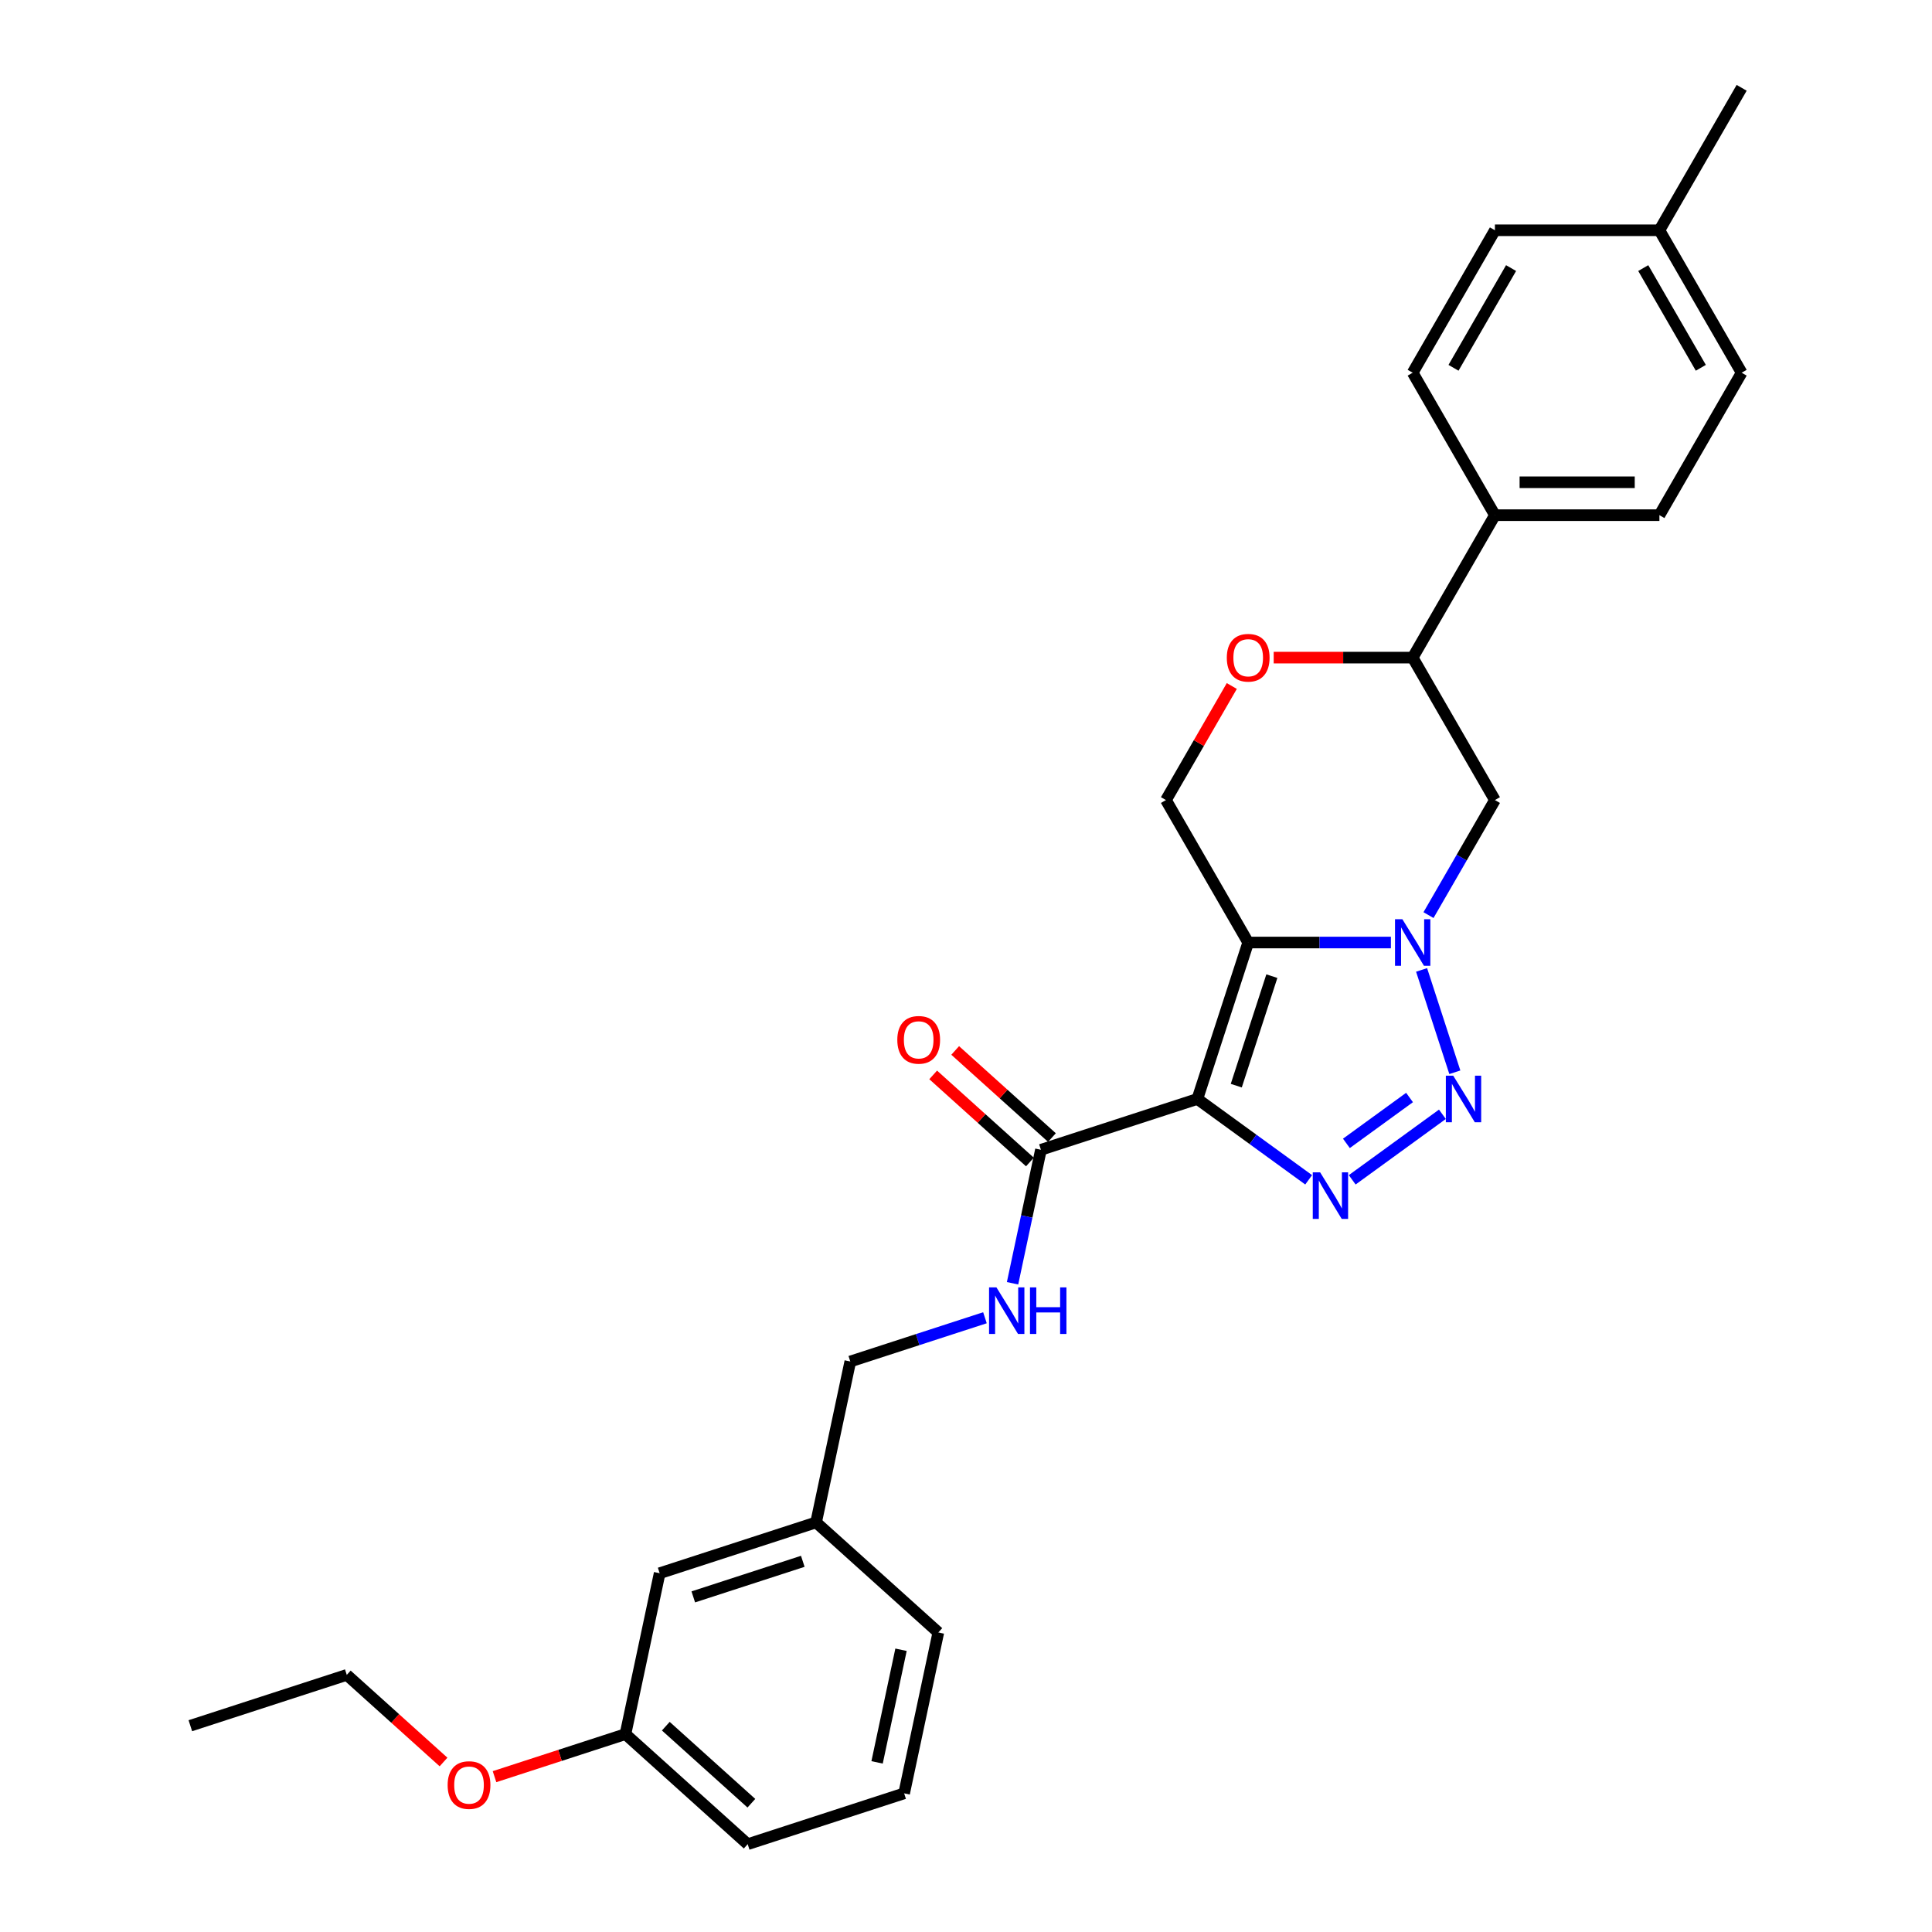 <?xml version='1.0' encoding='iso-8859-1'?>
<svg version='1.1' baseProfile='full'
              xmlns='http://www.w3.org/2000/svg'
                      xmlns:rdkit='http://www.rdkit.org/xml'
                      xmlns:xlink='http://www.w3.org/1999/xlink'
                  xml:space='preserve'
width='1000px' height='1000px' viewBox='0 0 1000 1000'>
<!-- END OF HEADER -->
<rect style='opacity:1.0;fill:#FFFFFF;stroke:none' width='1000' height='1000' x='0' y='0'> </rect>
<path class='bond-0' d='M 619.753,568.817 L 646.062,487.845' style='fill:none;fill-rule:evenodd;stroke:#000000;stroke-width:6px;stroke-linecap:butt;stroke-linejoin:miter;stroke-opacity:1' />
<path class='bond-0' d='M 639.894,561.933 L 658.31,505.253' style='fill:none;fill-rule:evenodd;stroke:#000000;stroke-width:6px;stroke-linecap:butt;stroke-linejoin:miter;stroke-opacity:1' />
<path class='bond-2' d='M 619.753,568.817 L 648.556,589.743' style='fill:none;fill-rule:evenodd;stroke:#000000;stroke-width:6px;stroke-linecap:butt;stroke-linejoin:miter;stroke-opacity:1' />
<path class='bond-2' d='M 648.556,589.743 L 677.359,610.67' style='fill:none;fill-rule:evenodd;stroke:#0000FF;stroke-width:6px;stroke-linecap:butt;stroke-linejoin:miter;stroke-opacity:1' />
<path class='bond-4' d='M 619.753,568.817 L 538.782,595.126' style='fill:none;fill-rule:evenodd;stroke:#000000;stroke-width:6px;stroke-linecap:butt;stroke-linejoin:miter;stroke-opacity:1' />
<path class='bond-1' d='M 646.062,487.845 L 682.995,487.845' style='fill:none;fill-rule:evenodd;stroke:#000000;stroke-width:6px;stroke-linecap:butt;stroke-linejoin:miter;stroke-opacity:1' />
<path class='bond-1' d='M 682.995,487.845 L 719.928,487.845' style='fill:none;fill-rule:evenodd;stroke:#0000FF;stroke-width:6px;stroke-linecap:butt;stroke-linejoin:miter;stroke-opacity:1' />
<path class='bond-6' d='M 646.062,487.845 L 603.493,414.114' style='fill:none;fill-rule:evenodd;stroke:#000000;stroke-width:6px;stroke-linecap:butt;stroke-linejoin:miter;stroke-opacity:1' />
<path class='bond-5' d='M 739.389,473.661 L 756.579,443.887' style='fill:none;fill-rule:evenodd;stroke:#0000FF;stroke-width:6px;stroke-linecap:butt;stroke-linejoin:miter;stroke-opacity:1' />
<path class='bond-5' d='M 756.579,443.887 L 773.769,414.114' style='fill:none;fill-rule:evenodd;stroke:#000000;stroke-width:6px;stroke-linecap:butt;stroke-linejoin:miter;stroke-opacity:1' />
<path class='bond-28' d='M 735.809,502.029 L 753.022,555.005' style='fill:none;fill-rule:evenodd;stroke:#0000FF;stroke-width:6px;stroke-linecap:butt;stroke-linejoin:miter;stroke-opacity:1' />
<path class='bond-3' d='M 699.903,610.67 L 746.585,576.753' style='fill:none;fill-rule:evenodd;stroke:#0000FF;stroke-width:6px;stroke-linecap:butt;stroke-linejoin:miter;stroke-opacity:1' />
<path class='bond-3' d='M 696.897,591.807 L 729.575,568.065' style='fill:none;fill-rule:evenodd;stroke:#0000FF;stroke-width:6px;stroke-linecap:butt;stroke-linejoin:miter;stroke-opacity:1' />
<path class='bond-9' d='M 538.782,595.126 L 531.439,629.672' style='fill:none;fill-rule:evenodd;stroke:#000000;stroke-width:6px;stroke-linecap:butt;stroke-linejoin:miter;stroke-opacity:1' />
<path class='bond-9' d='M 531.439,629.672 L 524.095,664.219' style='fill:none;fill-rule:evenodd;stroke:#0000FF;stroke-width:6px;stroke-linecap:butt;stroke-linejoin:miter;stroke-opacity:1' />
<path class='bond-11' d='M 544.479,588.799 L 519.442,566.255' style='fill:none;fill-rule:evenodd;stroke:#000000;stroke-width:6px;stroke-linecap:butt;stroke-linejoin:miter;stroke-opacity:1' />
<path class='bond-11' d='M 519.442,566.255 L 494.405,543.712' style='fill:none;fill-rule:evenodd;stroke:#FF0000;stroke-width:6px;stroke-linecap:butt;stroke-linejoin:miter;stroke-opacity:1' />
<path class='bond-11' d='M 533.085,601.453 L 508.048,578.909' style='fill:none;fill-rule:evenodd;stroke:#000000;stroke-width:6px;stroke-linecap:butt;stroke-linejoin:miter;stroke-opacity:1' />
<path class='bond-11' d='M 508.048,578.909 L 483.011,556.366' style='fill:none;fill-rule:evenodd;stroke:#FF0000;stroke-width:6px;stroke-linecap:butt;stroke-linejoin:miter;stroke-opacity:1' />
<path class='bond-29' d='M 773.769,414.114 L 731.2,340.382' style='fill:none;fill-rule:evenodd;stroke:#000000;stroke-width:6px;stroke-linecap:butt;stroke-linejoin:miter;stroke-opacity:1' />
<path class='bond-7' d='M 603.493,414.114 L 620.536,384.595' style='fill:none;fill-rule:evenodd;stroke:#000000;stroke-width:6px;stroke-linecap:butt;stroke-linejoin:miter;stroke-opacity:1' />
<path class='bond-7' d='M 620.536,384.595 L 637.578,355.077' style='fill:none;fill-rule:evenodd;stroke:#FF0000;stroke-width:6px;stroke-linecap:butt;stroke-linejoin:miter;stroke-opacity:1' />
<path class='bond-8' d='M 659.259,340.382 L 695.229,340.382' style='fill:none;fill-rule:evenodd;stroke:#FF0000;stroke-width:6px;stroke-linecap:butt;stroke-linejoin:miter;stroke-opacity:1' />
<path class='bond-8' d='M 695.229,340.382 L 731.2,340.382' style='fill:none;fill-rule:evenodd;stroke:#000000;stroke-width:6px;stroke-linecap:butt;stroke-linejoin:miter;stroke-opacity:1' />
<path class='bond-10' d='M 731.2,340.382 L 773.769,266.65' style='fill:none;fill-rule:evenodd;stroke:#000000;stroke-width:6px;stroke-linecap:butt;stroke-linejoin:miter;stroke-opacity:1' />
<path class='bond-14' d='M 509.808,682.066 L 474.959,693.389' style='fill:none;fill-rule:evenodd;stroke:#0000FF;stroke-width:6px;stroke-linecap:butt;stroke-linejoin:miter;stroke-opacity:1' />
<path class='bond-14' d='M 474.959,693.389 L 440.109,704.712' style='fill:none;fill-rule:evenodd;stroke:#000000;stroke-width:6px;stroke-linecap:butt;stroke-linejoin:miter;stroke-opacity:1' />
<path class='bond-12' d='M 773.769,266.65 L 858.907,266.65' style='fill:none;fill-rule:evenodd;stroke:#000000;stroke-width:6px;stroke-linecap:butt;stroke-linejoin:miter;stroke-opacity:1' />
<path class='bond-12' d='M 786.54,249.622 L 846.137,249.622' style='fill:none;fill-rule:evenodd;stroke:#000000;stroke-width:6px;stroke-linecap:butt;stroke-linejoin:miter;stroke-opacity:1' />
<path class='bond-13' d='M 773.769,266.65 L 731.2,192.918' style='fill:none;fill-rule:evenodd;stroke:#000000;stroke-width:6px;stroke-linecap:butt;stroke-linejoin:miter;stroke-opacity:1' />
<path class='bond-17' d='M 858.907,266.65 L 901.477,192.918' style='fill:none;fill-rule:evenodd;stroke:#000000;stroke-width:6px;stroke-linecap:butt;stroke-linejoin:miter;stroke-opacity:1' />
<path class='bond-18' d='M 731.2,192.918 L 773.769,119.186' style='fill:none;fill-rule:evenodd;stroke:#000000;stroke-width:6px;stroke-linecap:butt;stroke-linejoin:miter;stroke-opacity:1' />
<path class='bond-18' d='M 752.332,190.372 L 782.13,138.76' style='fill:none;fill-rule:evenodd;stroke:#000000;stroke-width:6px;stroke-linecap:butt;stroke-linejoin:miter;stroke-opacity:1' />
<path class='bond-16' d='M 440.109,704.712 L 422.408,787.99' style='fill:none;fill-rule:evenodd;stroke:#000000;stroke-width:6px;stroke-linecap:butt;stroke-linejoin:miter;stroke-opacity:1' />
<path class='bond-15' d='M 341.437,814.299 L 422.408,787.99' style='fill:none;fill-rule:evenodd;stroke:#000000;stroke-width:6px;stroke-linecap:butt;stroke-linejoin:miter;stroke-opacity:1' />
<path class='bond-15' d='M 358.845,826.547 L 415.524,808.131' style='fill:none;fill-rule:evenodd;stroke:#000000;stroke-width:6px;stroke-linecap:butt;stroke-linejoin:miter;stroke-opacity:1' />
<path class='bond-19' d='M 341.437,814.299 L 323.736,897.577' style='fill:none;fill-rule:evenodd;stroke:#000000;stroke-width:6px;stroke-linecap:butt;stroke-linejoin:miter;stroke-opacity:1' />
<path class='bond-23' d='M 422.408,787.99 L 485.678,844.959' style='fill:none;fill-rule:evenodd;stroke:#000000;stroke-width:6px;stroke-linecap:butt;stroke-linejoin:miter;stroke-opacity:1' />
<path class='bond-31' d='M 901.477,192.918 L 858.907,119.186' style='fill:none;fill-rule:evenodd;stroke:#000000;stroke-width:6px;stroke-linecap:butt;stroke-linejoin:miter;stroke-opacity:1' />
<path class='bond-31' d='M 880.345,190.372 L 850.546,138.76' style='fill:none;fill-rule:evenodd;stroke:#000000;stroke-width:6px;stroke-linecap:butt;stroke-linejoin:miter;stroke-opacity:1' />
<path class='bond-20' d='M 773.769,119.186 L 858.907,119.186' style='fill:none;fill-rule:evenodd;stroke:#000000;stroke-width:6px;stroke-linecap:butt;stroke-linejoin:miter;stroke-opacity:1' />
<path class='bond-21' d='M 323.736,897.577 L 289.848,908.588' style='fill:none;fill-rule:evenodd;stroke:#000000;stroke-width:6px;stroke-linecap:butt;stroke-linejoin:miter;stroke-opacity:1' />
<path class='bond-21' d='M 289.848,908.588 L 255.961,919.598' style='fill:none;fill-rule:evenodd;stroke:#FF0000;stroke-width:6px;stroke-linecap:butt;stroke-linejoin:miter;stroke-opacity:1' />
<path class='bond-30' d='M 323.736,897.577 L 387.006,954.545' style='fill:none;fill-rule:evenodd;stroke:#000000;stroke-width:6px;stroke-linecap:butt;stroke-linejoin:miter;stroke-opacity:1' />
<path class='bond-30' d='M 344.62,893.468 L 388.909,933.346' style='fill:none;fill-rule:evenodd;stroke:#000000;stroke-width:6px;stroke-linecap:butt;stroke-linejoin:miter;stroke-opacity:1' />
<path class='bond-26' d='M 858.907,119.186 L 901.477,45.455' style='fill:none;fill-rule:evenodd;stroke:#000000;stroke-width:6px;stroke-linecap:butt;stroke-linejoin:miter;stroke-opacity:1' />
<path class='bond-25' d='M 229.568,912.004 L 204.531,889.461' style='fill:none;fill-rule:evenodd;stroke:#FF0000;stroke-width:6px;stroke-linecap:butt;stroke-linejoin:miter;stroke-opacity:1' />
<path class='bond-25' d='M 204.531,889.461 L 179.495,866.918' style='fill:none;fill-rule:evenodd;stroke:#000000;stroke-width:6px;stroke-linecap:butt;stroke-linejoin:miter;stroke-opacity:1' />
<path class='bond-22' d='M 467.977,928.236 L 485.678,844.959' style='fill:none;fill-rule:evenodd;stroke:#000000;stroke-width:6px;stroke-linecap:butt;stroke-linejoin:miter;stroke-opacity:1' />
<path class='bond-22' d='M 453.977,912.204 L 466.367,853.91' style='fill:none;fill-rule:evenodd;stroke:#000000;stroke-width:6px;stroke-linecap:butt;stroke-linejoin:miter;stroke-opacity:1' />
<path class='bond-24' d='M 467.977,928.236 L 387.006,954.545' style='fill:none;fill-rule:evenodd;stroke:#000000;stroke-width:6px;stroke-linecap:butt;stroke-linejoin:miter;stroke-opacity:1' />
<path class='bond-27' d='M 179.495,866.918 L 98.523,893.227' style='fill:none;fill-rule:evenodd;stroke:#000000;stroke-width:6px;stroke-linecap:butt;stroke-linejoin:miter;stroke-opacity:1' />
<path  class='atom-2' d='M 725.871 475.79
L 733.771 488.56
Q 734.555 489.821, 735.815 492.102
Q 737.075 494.384, 737.143 494.52
L 737.143 475.79
L 740.344 475.79
L 740.344 499.901
L 737.041 499.901
L 728.561 485.938
Q 727.573 484.304, 726.518 482.431
Q 725.496 480.557, 725.19 479.979
L 725.19 499.901
L 722.056 499.901
L 722.056 475.79
L 725.871 475.79
' fill='#0000FF'/>
<path  class='atom-3' d='M 683.302 606.804
L 691.202 619.575
Q 691.986 620.835, 693.246 623.116
Q 694.506 625.398, 694.574 625.534
L 694.574 606.804
L 697.775 606.804
L 697.775 630.915
L 694.472 630.915
L 685.992 616.952
Q 685.004 615.318, 683.949 613.445
Q 682.927 611.572, 682.62 610.993
L 682.62 630.915
L 679.487 630.915
L 679.487 606.804
L 683.302 606.804
' fill='#0000FF'/>
<path  class='atom-4' d='M 752.18 556.761
L 760.081 569.532
Q 760.864 570.792, 762.124 573.073
Q 763.384 575.355, 763.452 575.491
L 763.452 556.761
L 766.653 556.761
L 766.653 580.872
L 763.35 580.872
L 754.87 566.909
Q 753.883 565.275, 752.827 563.402
Q 751.805 561.529, 751.499 560.95
L 751.499 580.872
L 748.366 580.872
L 748.366 556.761
L 752.18 556.761
' fill='#0000FF'/>
<path  class='atom-8' d='M 634.994 340.45
Q 634.994 334.66, 637.855 331.425
Q 640.715 328.19, 646.062 328.19
Q 651.409 328.19, 654.269 331.425
Q 657.13 334.66, 657.13 340.45
Q 657.13 346.307, 654.235 349.645
Q 651.341 352.948, 646.062 352.948
Q 640.75 352.948, 637.855 349.645
Q 634.994 346.341, 634.994 340.45
M 646.062 350.224
Q 649.74 350.224, 651.715 347.772
Q 653.725 345.286, 653.725 340.45
Q 653.725 335.716, 651.715 333.332
Q 649.74 330.914, 646.062 330.914
Q 642.384 330.914, 640.375 333.298
Q 638.4 335.682, 638.4 340.45
Q 638.4 345.32, 640.375 347.772
Q 642.384 350.224, 646.062 350.224
' fill='#FF0000'/>
<path  class='atom-10' d='M 515.751 666.348
L 523.652 679.118
Q 524.435 680.379, 525.695 682.66
Q 526.955 684.942, 527.023 685.078
L 527.023 666.348
L 530.224 666.348
L 530.224 690.459
L 526.921 690.459
L 518.441 676.496
Q 517.454 674.862, 516.398 672.989
Q 515.376 671.115, 515.07 670.537
L 515.07 690.459
L 511.937 690.459
L 511.937 666.348
L 515.751 666.348
' fill='#0000FF'/>
<path  class='atom-10' d='M 533.119 666.348
L 536.388 666.348
L 536.388 676.598
L 548.716 676.598
L 548.716 666.348
L 551.986 666.348
L 551.986 690.459
L 548.716 690.459
L 548.716 679.323
L 536.388 679.323
L 536.388 690.459
L 533.119 690.459
L 533.119 666.348
' fill='#0000FF'/>
<path  class='atom-12' d='M 464.444 538.225
Q 464.444 532.436, 467.305 529.201
Q 470.165 525.965, 475.512 525.965
Q 480.859 525.965, 483.719 529.201
Q 486.58 532.436, 486.58 538.225
Q 486.58 544.083, 483.685 547.42
Q 480.79 550.723, 475.512 550.723
Q 470.199 550.723, 467.305 547.42
Q 464.444 544.117, 464.444 538.225
M 475.512 547.999
Q 479.19 547.999, 481.165 545.547
Q 483.174 543.061, 483.174 538.225
Q 483.174 533.492, 481.165 531.108
Q 479.19 528.69, 475.512 528.69
Q 471.834 528.69, 469.825 531.074
Q 467.849 533.457, 467.849 538.225
Q 467.849 543.095, 469.825 545.547
Q 471.834 547.999, 475.512 547.999
' fill='#FF0000'/>
<path  class='atom-22' d='M 231.697 923.954
Q 231.697 918.165, 234.557 914.93
Q 237.418 911.694, 242.765 911.694
Q 248.111 911.694, 250.972 914.93
Q 253.833 918.165, 253.833 923.954
Q 253.833 929.812, 250.938 933.149
Q 248.043 936.452, 242.765 936.452
Q 237.452 936.452, 234.557 933.149
Q 231.697 929.846, 231.697 923.954
M 242.765 933.728
Q 246.443 933.728, 248.418 931.276
Q 250.427 928.79, 250.427 923.954
Q 250.427 919.22, 248.418 916.837
Q 246.443 914.419, 242.765 914.419
Q 239.087 914.419, 237.077 916.803
Q 235.102 919.186, 235.102 923.954
Q 235.102 928.824, 237.077 931.276
Q 239.087 933.728, 242.765 933.728
' fill='#FF0000'/>
</svg>
